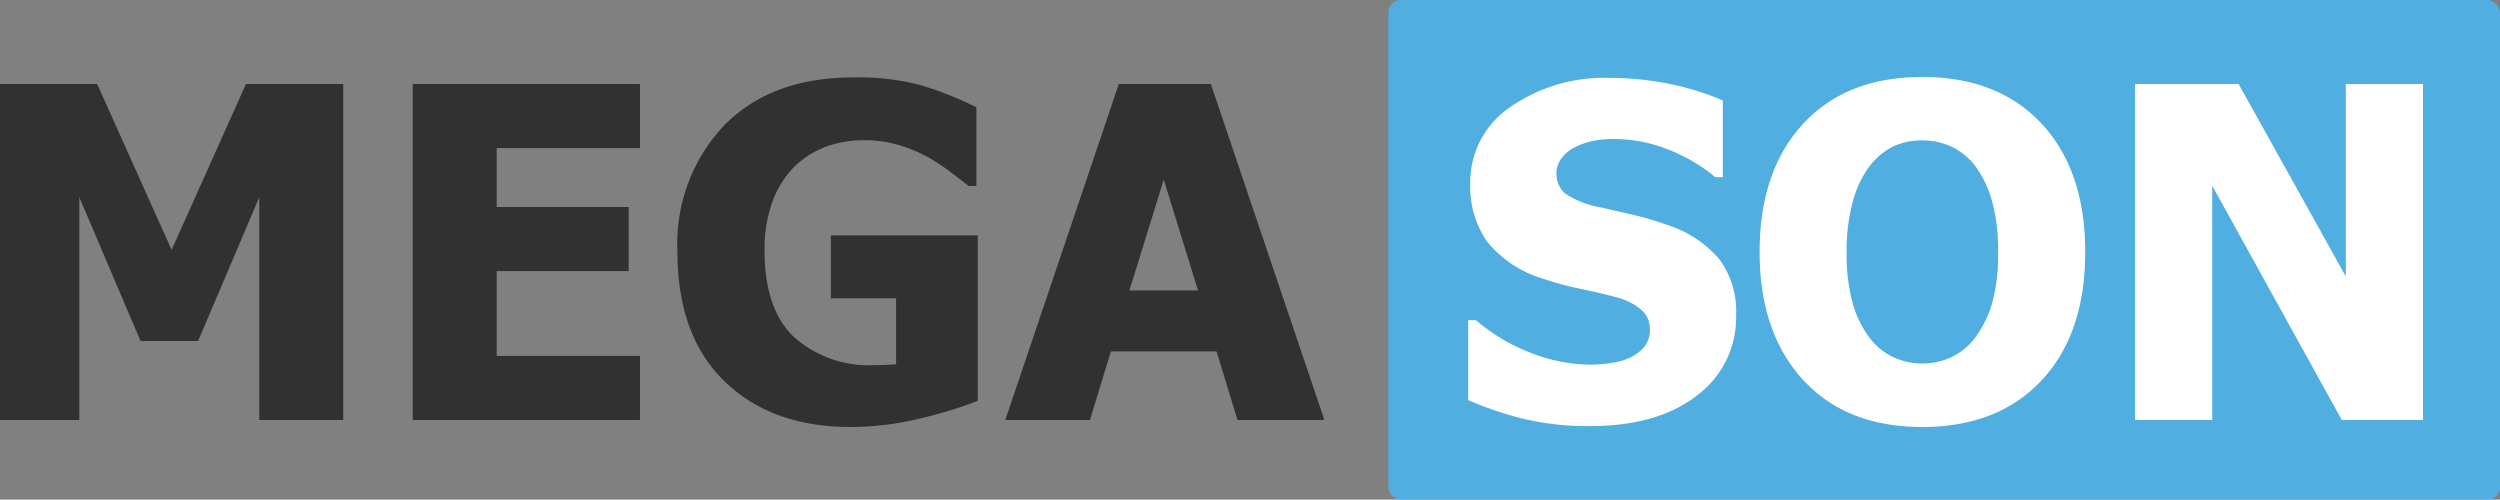 <svg xmlns="http://www.w3.org/2000/svg" width="200.153" height="40" viewBox="0 0 200.153 40">
  <rect x="0" y="0" width="200.153" height="40" fill="#808080" stroke="none"/>
  <g id="Group_691" data-name="Group 691" transform="translate(-107.847 -49)">
    <g id="Group_721" data-name="Group 721">
      <rect id="Rectangle_1094" data-name="Rectangle 1094" width="89" height="40" rx="1" transform="translate(219 49)" fill="#50aee1"/>
      <path id="Path_700" data-name="Path 700" d="M-24.092,0h-6.721V-17.832l-4.9,11.508h-4.607l-4.9-11.508V0h-6.359V-26.9h7.787l5.962,13.279L-31.878-26.9h7.787Zm5.564,0V-26.9H-.334v5.131H-11.806v4.715H-1.238v5.131H-11.806v6.793H-.334V0ZM26.711-1.536a33.271,33.271,0,0,1-4.6,1.409A23.562,23.562,0,0,1,16.54.56Q10.2.56,6.432-3.1T2.665-13.478A13.791,13.791,0,0,1,6.432-23.613q3.767-3.812,10.307-3.812a19.384,19.384,0,0,1,5.492.641A29.6,29.6,0,0,1,26.6-25.04v6.305h-.614q-.488-.379-1.4-1.075a15.429,15.429,0,0,0-1.78-1.183,11.833,11.833,0,0,0-2.34-.994A9.353,9.353,0,0,0,17.66-22.4a8.842,8.842,0,0,0-3.162.542A7.176,7.176,0,0,0,11.951-20.2a7.717,7.717,0,0,0-1.689,2.746,10.984,10.984,0,0,0-.623,3.866q0,4.715,2.367,6.956a9.026,9.026,0,0,0,6.468,2.24q.361,0,.849-.018t.849-.054V-9.738H14.95v-5.041H26.711ZM28.915,0,38-26.9h7.371L54.461,0H47.506l-1.68-5.492H37.37L35.69,0ZM44.344-10.37,41.6-19.241,38.852-10.37Z" transform="translate(159.418 82.625)" fill="#313131"/>
      <path id="Path_701" data-name="Path 701" d="M-29.123.488a22.112,22.112,0,0,1-5.429-.6A27.654,27.654,0,0,1-38.9-1.59v-6.4h.614A15.11,15.11,0,0,0-33.82-5.348a13.356,13.356,0,0,0,4.733.921,12.115,12.115,0,0,0,1.527-.126,5.31,5.31,0,0,0,1.527-.4,3.365,3.365,0,0,0,1.192-.858,2.113,2.113,0,0,0,.488-1.454,2,2,0,0,0-.795-1.644,5.071,5.071,0,0,0-1.9-.921q-1.373-.361-2.936-.687A23.569,23.569,0,0,1-32.9-11.31a9.081,9.081,0,0,1-4.48-2.963,7.71,7.71,0,0,1-1.355-4.661,7.241,7.241,0,0,1,3.2-6.115,13.162,13.162,0,0,1,7.985-2.34,23.7,23.7,0,0,1,4.779.488,20.91,20.91,0,0,1,4.255,1.319v6.143h-.6a13.4,13.4,0,0,0-3.658-2.168,11.588,11.588,0,0,0-4.435-.885,9.051,9.051,0,0,0-1.59.126,6.08,6.08,0,0,0-1.481.488,3,3,0,0,0-1.093.858,1.973,1.973,0,0,0-.461,1.274,2.011,2.011,0,0,0,.732,1.635,7.407,7.407,0,0,0,2.827,1.093q1.355.307,2.611.6a24.585,24.585,0,0,1,2.683.795,9.154,9.154,0,0,1,4.164,2.719A7.008,7.008,0,0,1-17.452-8.4,7.756,7.756,0,0,1-20.6-1.951Q-23.757.488-29.123.488ZM10.5-13.441Q10.5-6.919,7.01-3.18T-2.547.56Q-8.636.56-12.1-3.225t-3.469-10.217q0-6.486,3.469-10.253t9.557-3.767q6.07,0,9.557,3.749T10.5-13.441Zm-6.974-.018a14.65,14.65,0,0,0-.5-4.092A8.434,8.434,0,0,0,1.7-20.325a5.127,5.127,0,0,0-1.96-1.581,5.594,5.594,0,0,0-2.267-.479,5.576,5.576,0,0,0-2.258.443,5.424,5.424,0,0,0-1.951,1.581,8.209,8.209,0,0,0-1.346,2.782A14.642,14.642,0,0,0-8.6-13.441a14.627,14.627,0,0,0,.488,4.11A8.353,8.353,0,0,0-6.775-6.594,5.052,5.052,0,0,0-4.806-5a5.657,5.657,0,0,0,2.276.479A5.479,5.479,0,0,0-.217-5.031a5.037,5.037,0,0,0,1.933-1.6A8.852,8.852,0,0,0,3.053-9.367,14.6,14.6,0,0,0,3.523-13.459ZM37.542,0h-6.5L20.668-18.753V0H14.489V-26.9h8.292L31.363-11.49V-26.9h6.179Z" transform="translate(264.293 82.625)" fill="#fff"/>
    </g>
  </g>
</svg>
